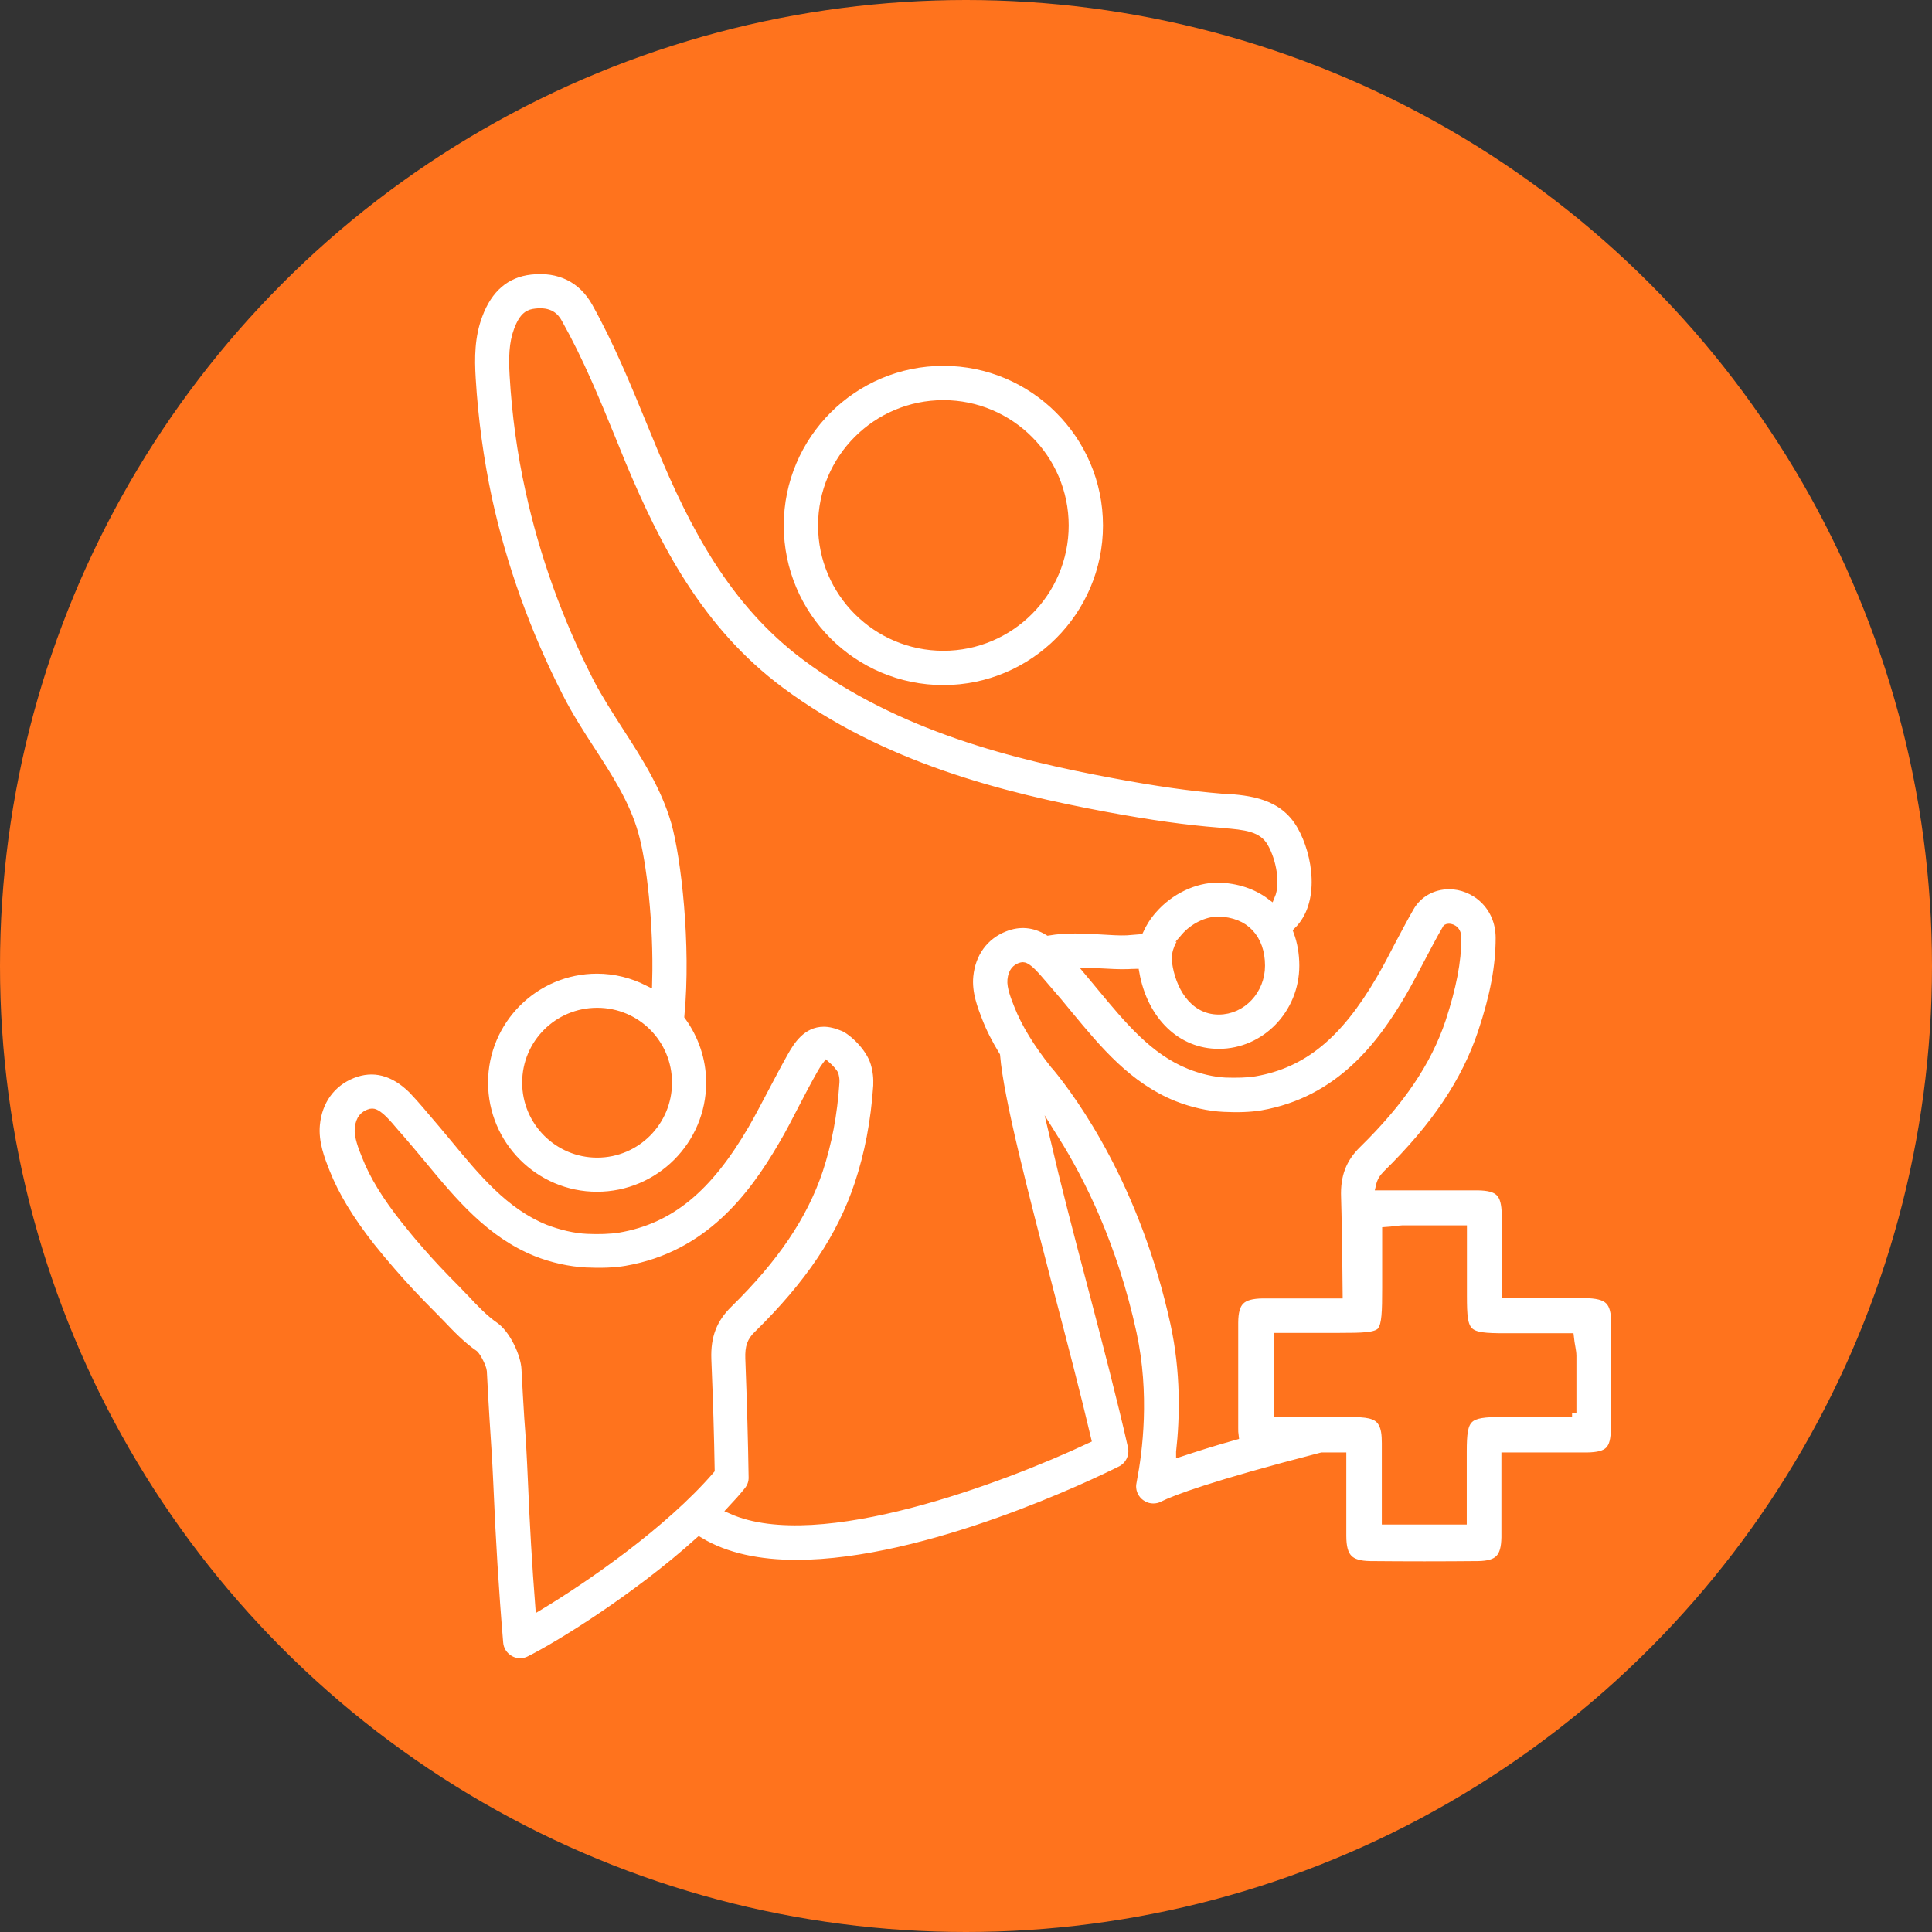 <?xml version="1.0" encoding="UTF-8"?> <svg xmlns="http://www.w3.org/2000/svg" id="Calque_2" data-name="Calque 2" viewBox="0 0 111 111"><rect x="0" y="0" width="111" height="111" fill="#333333" stroke="none"/><defs><style> .cls-1 { fill: #fff; stroke: #ff731d; stroke-miterlimit: 10; stroke-width: .5px; } .cls-2 { fill: #ff731d; stroke-width: 0px; } </style></defs><g id="Calque_1-2" data-name="Calque 1"><g><circle class="cls-2" cx="55.5" cy="55.5" r="55.5"></circle><g><path class="cls-1" d="m54.2,39.61c5.19,0,9.42-4.23,9.42-9.42s-4.23-9.42-9.42-9.42-9.42,4.22-9.42,9.42,4.22,9.42,9.42,9.42Zm0-16.37c3.83,0,6.95,3.12,6.95,6.95s-3.12,6.95-6.95,6.95-6.95-3.11-6.95-6.95,3.12-6.95,6.95-6.95Z"></path><path class="cls-1" d="m92.82,76.08c0-1.36-.39-1.73-1.79-1.75-.93,0-1.86,0-2.84,0h-1.66s0-1.65,0-1.65c0-.99,0-1.94,0-2.89-.02-1.26-.39-1.63-1.63-1.65-1.97,0-3.92,0-5.6,0,.06-.26.17-.45.39-.67,2.78-2.73,4.52-5.31,5.47-8.15.7-2.09,1.02-3.81,1.02-5.43,0-1.9-1.49-3.05-2.92-3.05-.96,0-1.81.48-2.27,1.29-.37.64-.71,1.3-1.06,1.95-.35.68-.69,1.33-1.06,1.96-2,3.42-4.02,5.07-6.77,5.55-.45.08-1.08.09-1.68.07-.64-.03-1.4-.21-2.07-.48-2.05-.82-3.51-2.59-5.07-4.47-.24-.3-.48-.57-.72-.86.18,0,.37.02.56.03.6.03,1.17.07,1.71.05.12,0,.25-.02.38-.02.49,2.75,2.39,4.6,4.81,4.6,2.69,0,4.88-2.26,4.88-5.03,0-.71-.12-1.38-.34-1.97,1.61-1.59,1.11-4.48.21-6.06-1.05-1.85-2.99-2-4.4-2.1h-.15c-1.82-.15-3.75-.42-6.25-.89-5.68-1.06-12.23-2.69-17.66-6.74-4.22-3.14-6.49-7.63-8.32-12.01l-.59-1.43c-.94-2.29-1.91-4.66-3.16-6.9-.78-1.39-2.11-2.04-3.76-1.85-1.42.16-2.44,1.03-3.01,2.58-.46,1.22-.46,2.47-.39,3.63.14,2.35.46,4.68.94,6.93.85,3.88,2.22,7.71,4.09,11.37.54,1.07,1.19,2.08,1.82,3.05,1.04,1.6,2.02,3.12,2.5,4.83.46,1.58.88,5.17.79,8.47-.88-.44-1.87-.7-2.92-.7-3.59,0-6.51,2.92-6.51,6.51s2.92,6.52,6.51,6.52,6.52-2.92,6.52-6.52c0-1.42-.47-2.74-1.25-3.82.39-4.11-.19-9.12-.76-11.14-.59-2.05-1.72-3.8-2.81-5.49-.62-.97-1.21-1.88-1.7-2.83-1.77-3.47-3.07-7.1-3.87-10.78-.47-2.12-.77-4.33-.9-6.55-.06-1.03-.04-1.86.24-2.61.32-.86.65-.96.99-1,.81-.1,1.12.23,1.32.61,1.18,2.1,2.13,4.4,3.04,6.63.2.48.39.96.59,1.45,1.97,4.7,4.43,9.55,9.12,13.04,5.84,4.34,12.72,6.07,18.68,7.18,2.59.48,4.6.76,6.51.91l.15.02c1.4.1,2.09.22,2.45.85.47.83.68,2.09.39,2.78-.81-.61-1.86-.97-3.05-.99-1.35,0-2.78.69-3.74,1.8-.32.36-.57.76-.76,1.17-.25.02-.49.04-.74.06-.41.02-.92-.02-1.46-.05-.96-.06-2.03-.11-3.03.06-.81-.49-1.66-.56-2.52-.22-1.17.46-1.91,1.48-2.04,2.79-.1.99.27,1.92.53,2.59.25.65.59,1.31,1.01,2,.21,2.51,1.62,7.92,3.11,13.66.76,2.9,1.54,5.89,2.12,8.36-4.88,2.29-15.44,6.27-20.4,4.06.33-.35.65-.71.94-1.07.19-.23.29-.51.28-.8-.03-2-.09-4.16-.19-6.83-.02-.64.09-.98.48-1.35,2.95-2.89,4.79-5.63,5.79-8.64.58-1.74.94-3.6,1.08-5.67.02-.42-.02-.85-.15-1.29-.29-.98-1.31-1.87-1.79-2.08-.43-.18-.8-.27-1.15-.27-1.3,0-1.95,1.12-2.29,1.72-.39.69-.76,1.4-1.13,2.1-.38.71-.73,1.4-1.12,2.07-2.13,3.65-4.3,5.43-7.25,5.94-.48.08-1.17.1-1.8.07-.7-.03-1.5-.22-2.23-.5-2.21-.89-3.77-2.78-5.43-4.79-.43-.52-.86-1.03-1.3-1.54l-.27-.32c-.26-.3-.53-.61-.8-.89-1.09-1.08-2.27-1.37-3.46-.9-1.22.48-1.99,1.54-2.12,2.91-.1,1.04.29,2.02.57,2.73.53,1.35,1.38,2.75,2.59,4.29.39.49.8.98,1.21,1.45.71.82,1.47,1.63,2.32,2.48.16.16.32.33.48.49.57.6,1.22,1.28,1.94,1.77.17.16.46.75.48.97.05,1.07.11,1.96.16,2.84.07,1.12.15,2.21.21,3.58.13,3.15.32,6.24.57,9.18.03.41.27.77.62.97.19.11.39.16.6.16.19,0,.38-.04.55-.13,1.62-.8,6.11-3.56,9.74-6.83,1.54.93,3.47,1.31,5.58,1.31,7.54,0,17.24-4.69,18.64-5.39.51-.25.78-.82.66-1.37-.6-2.67-1.49-6.08-2.36-9.39-.76-2.87-1.52-5.8-2.09-8.24,1.51,2.41,3.36,6.11,4.45,11.12.76,3.5.34,6.79.02,8.44-.03.16-.06.29-.04.48.04.4.28.76.63.95.19.11.39.16.6.16.19,0,.38-.04.55-.13.7-.35,2.82-1.17,9.13-2.8h1.16v1.65c0,.99,0,1.95,0,2.89,0,1.26.42,1.68,1.62,1.7,2.08.02,4.16.02,6.21,0,1.17-.02,1.56-.43,1.58-1.61,0-.95,0-1.9,0-2.91v-1.72h1.72c1.02,0,1.97,0,2.93,0,1.28-.02,1.63-.37,1.64-1.65.02-1.83.02-3.77,0-5.92Zm-58.51-9.82c-2.24,0-4.06-1.82-4.06-4.06s1.81-4.05,4.06-4.05,4.05,1.81,4.05,4.05-1.81,4.06-4.05,4.06Zm33.77-12.4c.49-.57,1.25-.95,1.91-.95.76.02,1.37.26,1.79.71s.65,1.08.65,1.86c0,1.41-1.08,2.56-2.41,2.56-1.5,0-2.25-1.47-2.43-2.74-.09-.62.22-1.12.49-1.44Zm-27.27,30.58c-2.71,3.14-7.18,6.22-9.81,7.81-.18-2.32-.32-4.72-.42-7.16-.06-1.39-.12-2.5-.21-3.64-.05-.86-.11-1.76-.16-2.8-.04-.87-.71-2.31-1.51-2.86-.54-.37-1.08-.93-1.58-1.47-.17-.17-.34-.35-.51-.53-.81-.81-1.54-1.58-2.21-2.36-.39-.44-.76-.9-1.13-1.36-1.07-1.35-1.8-2.54-2.23-3.65-.21-.51-.45-1.14-.41-1.59.06-.57.32-.75.57-.85.07-.03.13-.04.19-.04.18,0,.44.21.63.4.23.23.44.48.66.74l.3.34c.42.48.83.98,1.25,1.48,1.78,2.15,3.62,4.38,6.4,5.5.98.39,2.05.62,3.01.67.82.04,1.67.02,2.35-.1,4.73-.82,7.27-4.24,8.96-7.13.42-.71.8-1.45,1.17-2.17.35-.67.7-1.35,1.08-2.01.12-.21.21-.35.28-.44.16.14.41.41.45.53.04.16.06.3.05.42-.12,1.86-.44,3.51-.95,5.06-.88,2.62-2.53,5.06-5.18,7.66-.9.88-1.28,1.86-1.23,3.21.1,2.44.16,4.47.19,6.32Zm27.01-1.02c.22-1.96.28-4.61-.33-7.4-1.76-8.01-5.36-13-6.82-14.77l-.07-.07c-1-1.26-1.68-2.38-2.09-3.42-.19-.48-.42-1.06-.38-1.46.05-.49.27-.65.49-.74.06-.02.11-.03.15-.03.05,0,.21.03.54.36.21.21.4.44.6.67l.3.35c.39.44.78.91,1.17,1.39,1.68,2.03,3.42,4.13,6.05,5.19.93.37,1.94.6,2.86.64.77.04,1.58.02,2.22-.09,4.48-.78,6.88-4.02,8.47-6.73.4-.69.76-1.4,1.12-2.07.33-.63.66-1.26,1.01-1.86,0-.02.02-.06.13-.06.05,0,.47.02.47.57,0,1.35-.29,2.82-.89,4.66-.82,2.45-2.36,4.73-4.85,7.17-.86.84-1.22,1.79-1.17,3.08.03.93.07,3.17.09,5.55h-.05c-.48,0-.93,0-1.38,0-1.01,0-1.96,0-2.91,0-1.25.02-1.65.42-1.66,1.64,0,1.84,0,3.82,0,6.04,0,.17,0,.32.02.46-1.22.34-2.24.67-3.09.95Zm22.5-2.26h-3.99c-2.07,0-2.31.23-2.31,2.23v3.95h-4.38v-1.58c0-.95,0-1.9,0-2.85,0-.5-.05-.86-.19-1.12t0,0c-.23-.46-.7-.61-1.58-.62-.71,0-1.43,0-2.16,0h-2.25v-4.34h3.47c1.4,0,2.11-.02,2.41-.32.02-.02.04-.05.05-.07.25-.34.27-1.08.27-2.46v-3.24l.26-.02c.1-.02.18-.02.25-.03.15-.02.28-.03.41-.04h3.45v3.81c0,2.23.16,2.39,2.46,2.39h3.69l.03.25c.02.11.03.21.05.3.03.18.06.34.06.49,0,.44,0,.89,0,1.35v1.95Z"></path></g></g></g></svg> 